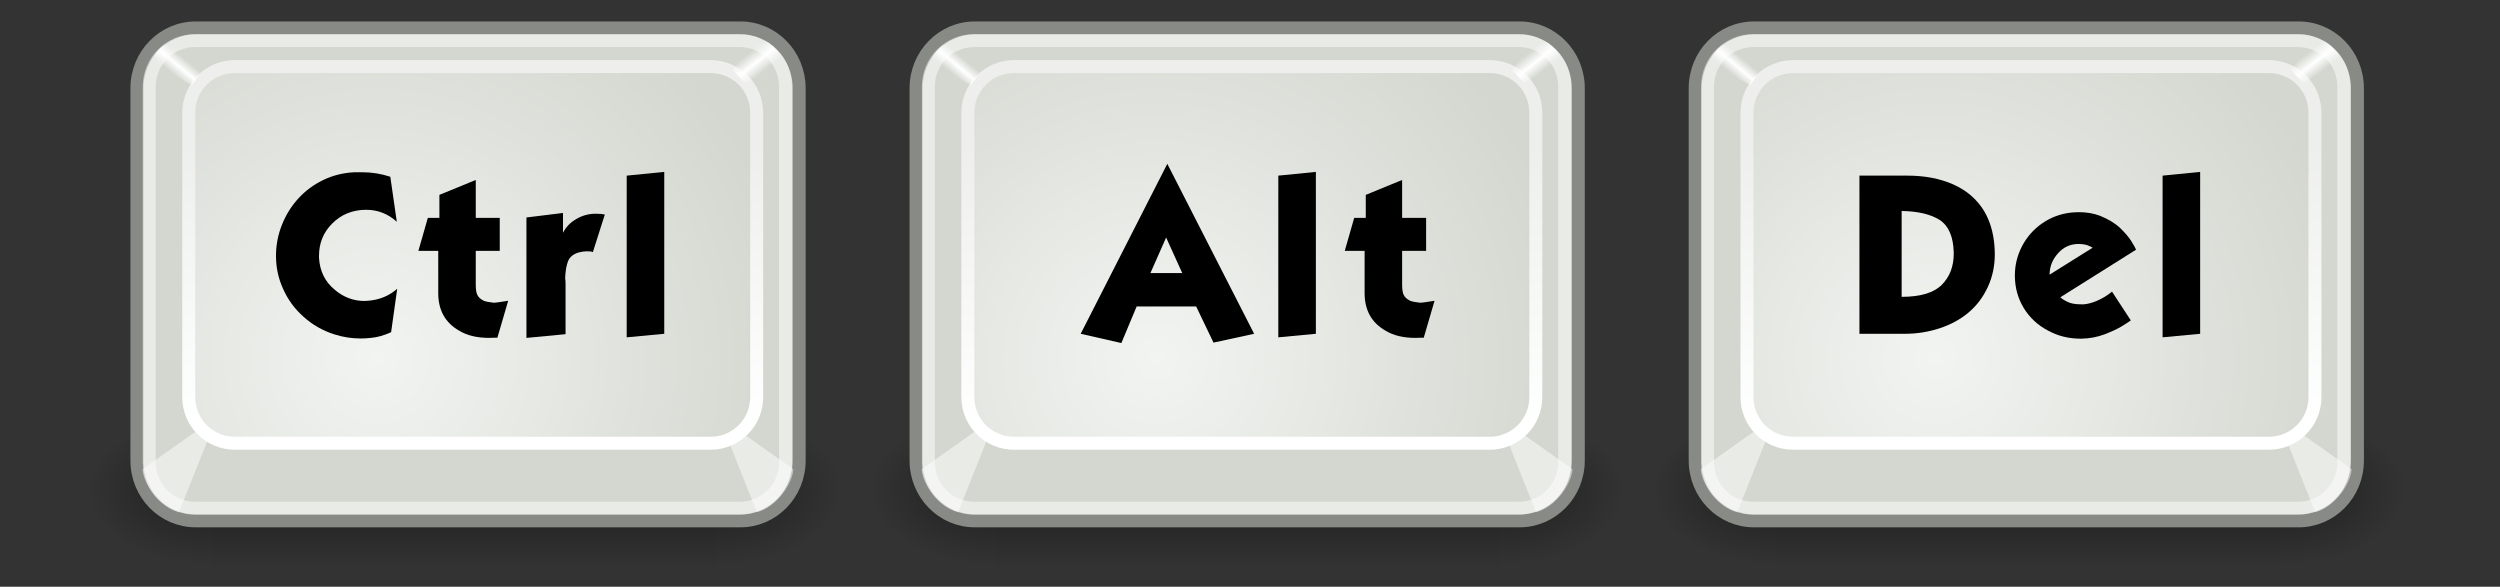<?xml version="1.0" encoding="UTF-8" standalone="no"?>
<!-- Created with Inkscape (http://www.inkscape.org/) -->

<svg
   xmlns:dc="http://purl.org/dc/elements/1.1/"
   xmlns:cc="http://creativecommons.org/ns#"
   xmlns:rdf="http://www.w3.org/1999/02/22-rdf-syntax-ns#"
   xmlns:svg="http://www.w3.org/2000/svg"
   xmlns="http://www.w3.org/2000/svg"
   xmlns:xlink="http://www.w3.org/1999/xlink"
   xmlns:sodipodi="http://sodipodi.sourceforge.net/DTD/sodipodi-0.dtd"
   xmlns:inkscape="http://www.inkscape.org/namespaces/inkscape"
   width="413.92"
   height="97.146"
   id="svg2"
   version="1.1"
   inkscape:version="0.48.0 r9654"
   sodipodi:docname="New document 1">
  <rect width="100%" height="100%" fill="#333333" stroke="none"/>
  <defs
     id="defs4">
    <radialGradient
       gradientUnits="userSpaceOnUse"
       gradientTransform="matrix(1,0,0,0.399,0,23.916)"
       r="17.375"
       fy="39.812"
       fx="24.25"
       cy="39.812"
       cx="24.25"
       id="radialGradient4726"
       xlink:href="#linearGradient4720"
       inkscape:collect="always" />
    <linearGradient
       id="linearGradient4710">
      <stop
         id="stop4712"
         offset="0"
         style="stop-color:#f2f4f1;stop-opacity:1;" />
      <stop
         id="stop4714"
         offset="1"
         style="stop-color:#d3d7cf;stop-opacity:1;" />
    </linearGradient>
    <linearGradient
       id="linearGradient4720"
       inkscape:collect="always">
      <stop
         id="stop4722"
         offset="0"
         style="stop-color:#000000;stop-opacity:1;" />
      <stop
         id="stop4724"
         offset="1"
         style="stop-color:#000000;stop-opacity:0;" />
    </linearGradient>
    <linearGradient
       id="linearGradient4728">
      <stop
         id="stop4730"
         offset="0"
         style="stop-color:#eeeeec;stop-opacity:1;" />
      <stop
         id="stop4732"
         offset="1"
         style="stop-color:#ffffff;stop-opacity:1;" />
    </linearGradient>
    <linearGradient
       id="linearGradient4750">
      <stop
         id="stop4752"
         offset="0"
         style="stop-color:#ffffff;stop-opacity:0;" />
      <stop
         style="stop-color:#ffffff;stop-opacity:1;"
         offset="0.5"
         id="stop4758" />
      <stop
         id="stop4754"
         offset="1"
         style="stop-color:#ffffff;stop-opacity:0;" />
    </linearGradient>
    <linearGradient
       y2="609.505"
       x2="302.857"
       y1="366.648"
       x1="302.857"
       gradientTransform="matrix(2.774,0,0,1.97,-1892.179,-872.885)"
       gradientUnits="userSpaceOnUse"
       id="linearGradient6715"
       xlink:href="#linearGradient5048"
       inkscape:collect="always" />
    <linearGradient
       id="linearGradient5048">
      <stop
         id="stop5050"
         offset="0"
         style="stop-color:black;stop-opacity:0;" />
      <stop
         style="stop-color:black;stop-opacity:1;"
         offset="0.5"
         id="stop5056" />
      <stop
         id="stop5052"
         offset="1"
         style="stop-color:black;stop-opacity:0;" />
    </linearGradient>
    <radialGradient
       r="117.143"
       fy="486.648"
       fx="605.714"
       cy="486.648"
       cx="605.714"
       gradientTransform="matrix(2.774,0,0,1.97,-1891.633,-872.885)"
       gradientUnits="userSpaceOnUse"
       id="radialGradient6717"
       xlink:href="#linearGradient5060"
       inkscape:collect="always" />
    <linearGradient
       id="linearGradient5060"
       inkscape:collect="always">
      <stop
         id="stop5062"
         offset="0"
         style="stop-color:black;stop-opacity:1;" />
      <stop
         id="stop5064"
         offset="1"
         style="stop-color:black;stop-opacity:0;" />
    </linearGradient>
    <radialGradient
       r="117.143"
       fy="486.648"
       fx="605.714"
       cy="486.648"
       cx="605.714"
       gradientTransform="matrix(-2.774,0,0,1.97,112.762,-872.885)"
       gradientUnits="userSpaceOnUse"
       id="radialGradient6719"
       xlink:href="#linearGradient5060"
       inkscape:collect="always" />
    <inkscape:perspective
       id="perspective47"
       inkscape:persp3d-origin="24 : 16 : 1"
       inkscape:vp_z="48 : 24 : 1"
       inkscape:vp_y="0 : 1000 : 0"
       inkscape:vp_x="0 : 24 : 1"
       sodipodi:type="inkscape:persp3d" />
    <linearGradient
       inkscape:collect="always"
       xlink:href="#linearGradient4750"
       id="linearGradient3074"
       gradientUnits="userSpaceOnUse"
       x1="8.117"
       y1="7.933"
       x2="9.067"
       y2="6.784"
       gradientTransform="translate(210.411,487.357)" />
    <linearGradient
       inkscape:collect="always"
       xlink:href="#linearGradient4750"
       id="linearGradient3077"
       gradientUnits="userSpaceOnUse"
       x1="38.293"
       y1="6.717"
       x2="39.438"
       y2="8.162"
       gradientTransform="translate(224.411,487.357)" />
    <radialGradient
       inkscape:collect="always"
       xlink:href="#linearGradient4710"
       id="radialGradient3084"
       gradientUnits="userSpaceOnUse"
       gradientTransform="matrix(2.154,0,0,2.154,-287.187,453.76)"
       cx="24.5"
       cy="29.5"
       fx="24.5"
       fy="29.5"
       r="15.095" />
    <linearGradient
       inkscape:collect="always"
       xlink:href="#linearGradient4728"
       id="linearGradient3086"
       gradientUnits="userSpaceOnUse"
       gradientTransform="matrix(0.994,0,0,0.994,-258.354,488.395)"
       x1="24.095"
       y1="12.595"
       x2="24.095"
       y2="34.095" />
    <linearGradient
       inkscape:collect="always"
       xlink:href="#linearGradient5048"
       id="linearGradient3123"
       gradientUnits="userSpaceOnUse"
       gradientTransform="matrix(2.774,0,0,1.97,-1892.179,-872.885)"
       x1="302.857"
       y1="366.648"
       x2="302.857"
       y2="609.505" />
    <radialGradient
       inkscape:collect="always"
       xlink:href="#linearGradient5060"
       id="radialGradient3125"
       gradientUnits="userSpaceOnUse"
       gradientTransform="matrix(2.774,0,0,1.97,-1891.633,-872.885)"
       cx="605.714"
       cy="486.648"
       fx="605.714"
       fy="486.648"
       r="117.143" />
    <radialGradient
       inkscape:collect="always"
       xlink:href="#linearGradient5060"
       id="radialGradient3127"
       gradientUnits="userSpaceOnUse"
       gradientTransform="matrix(-2.774,0,0,1.97,112.762,-872.885)"
       cx="605.714"
       cy="486.648"
       fx="605.714"
       fy="486.648"
       r="117.143" />
    <radialGradient
       inkscape:collect="always"
       xlink:href="#linearGradient4710"
       id="radialGradient3129"
       gradientUnits="userSpaceOnUse"
       gradientTransform="matrix(2.154,0,0,2.154,-347.187,453.76)"
       cx="24.5"
       cy="29.5"
       fx="24.5"
       fy="29.5"
       r="15.095" />
    <linearGradient
       inkscape:collect="always"
       xlink:href="#linearGradient4728"
       id="linearGradient3131"
       gradientUnits="userSpaceOnUse"
       gradientTransform="matrix(0.994,0,0,0.994,-318.354,488.395)"
       x1="24.095"
       y1="12.595"
       x2="24.095"
       y2="34.095" />
    <linearGradient
       inkscape:collect="always"
       xlink:href="#linearGradient4750"
       id="linearGradient3133"
       gradientUnits="userSpaceOnUse"
       gradientTransform="translate(284.411,487.357)"
       x1="38.293"
       y1="6.717"
       x2="39.438"
       y2="8.162" />
    <linearGradient
       inkscape:collect="always"
       xlink:href="#linearGradient4750"
       id="linearGradient3135"
       gradientUnits="userSpaceOnUse"
       gradientTransform="translate(270.411,487.357)"
       x1="8.117"
       y1="7.933"
       x2="9.067"
       y2="6.784" />
    <linearGradient
       inkscape:collect="always"
       xlink:href="#linearGradient5048"
       id="linearGradient3163"
       gradientUnits="userSpaceOnUse"
       gradientTransform="matrix(2.774,0,0,1.97,-1892.179,-872.885)"
       x1="302.857"
       y1="366.648"
       x2="302.857"
       y2="609.505" />
    <radialGradient
       inkscape:collect="always"
       xlink:href="#linearGradient5060"
       id="radialGradient3165"
       gradientUnits="userSpaceOnUse"
       gradientTransform="matrix(2.774,0,0,1.97,-1891.633,-872.885)"
       cx="605.714"
       cy="486.648"
       fx="605.714"
       fy="486.648"
       r="117.143" />
    <radialGradient
       inkscape:collect="always"
       xlink:href="#linearGradient5060"
       id="radialGradient3167"
       gradientUnits="userSpaceOnUse"
       gradientTransform="matrix(-2.774,0,0,1.97,112.762,-872.885)"
       cx="605.714"
       cy="486.648"
       fx="605.714"
       fy="486.648"
       r="117.143" />
    <radialGradient
       inkscape:collect="always"
       xlink:href="#linearGradient4710"
       id="radialGradient3169"
       gradientUnits="userSpaceOnUse"
       gradientTransform="matrix(2.154,0,0,2.154,-407.187,453.76)"
       cx="24.5"
       cy="29.5"
       fx="24.5"
       fy="29.5"
       r="15.095" />
    <linearGradient
       inkscape:collect="always"
       xlink:href="#linearGradient4728"
       id="linearGradient3171"
       gradientUnits="userSpaceOnUse"
       gradientTransform="matrix(0.994,0,0,0.994,-378.354,488.395)"
       x1="24.095"
       y1="12.595"
       x2="24.095"
       y2="34.095" />
    <linearGradient
       inkscape:collect="always"
       xlink:href="#linearGradient4750"
       id="linearGradient3173"
       gradientUnits="userSpaceOnUse"
       gradientTransform="translate(344.411,487.357)"
       x1="38.293"
       y1="6.717"
       x2="39.438"
       y2="8.162" />
    <linearGradient
       inkscape:collect="always"
       xlink:href="#linearGradient4750"
       id="linearGradient3175"
       gradientUnits="userSpaceOnUse"
       gradientTransform="translate(330.411,487.357)"
       x1="8.117"
       y1="7.933"
       x2="9.067"
       y2="6.784" />
    <linearGradient
       inkscape:collect="always"
       xlink:href="#linearGradient5048"
       id="linearGradient3270"
       gradientUnits="userSpaceOnUse"
       gradientTransform="matrix(2.774,0,0,1.97,-1892.179,-872.885)"
       x1="302.857"
       y1="366.648"
       x2="302.857"
       y2="609.505" />
    <radialGradient
       inkscape:collect="always"
       xlink:href="#linearGradient5060"
       id="radialGradient3272"
       gradientUnits="userSpaceOnUse"
       gradientTransform="matrix(2.774,0,0,1.97,-1891.633,-872.885)"
       cx="605.714"
       cy="486.648"
       fx="605.714"
       fy="486.648"
       r="117.143" />
    <radialGradient
       inkscape:collect="always"
       xlink:href="#linearGradient5060"
       id="radialGradient3274"
       gradientUnits="userSpaceOnUse"
       gradientTransform="matrix(-2.774,0,0,1.97,112.762,-872.885)"
       cx="605.714"
       cy="486.648"
       fx="605.714"
       fy="486.648"
       r="117.143" />
    <radialGradient
       inkscape:collect="always"
       xlink:href="#linearGradient4710"
       id="radialGradient3276"
       gradientUnits="userSpaceOnUse"
       gradientTransform="matrix(2.154,0,0,2.154,-287.187,453.76)"
       cx="24.5"
       cy="29.5"
       fx="24.5"
       fy="29.5"
       r="15.095" />
    <linearGradient
       inkscape:collect="always"
       xlink:href="#linearGradient4728"
       id="linearGradient3278"
       gradientUnits="userSpaceOnUse"
       gradientTransform="matrix(0.994,0,0,0.994,-258.354,488.395)"
       x1="24.095"
       y1="12.595"
       x2="24.095"
       y2="34.095" />
    <linearGradient
       inkscape:collect="always"
       xlink:href="#linearGradient4750"
       id="linearGradient3280"
       gradientUnits="userSpaceOnUse"
       gradientTransform="translate(224.411,487.357)"
       x1="38.293"
       y1="6.717"
       x2="39.438"
       y2="8.162" />
    <linearGradient
       inkscape:collect="always"
       xlink:href="#linearGradient4750"
       id="linearGradient3282"
       gradientUnits="userSpaceOnUse"
       gradientTransform="translate(210.411,487.357)"
       x1="8.117"
       y1="7.933"
       x2="9.067"
       y2="6.784" />
    <linearGradient
       inkscape:collect="always"
       xlink:href="#linearGradient5048"
       id="linearGradient3284"
       gradientUnits="userSpaceOnUse"
       gradientTransform="matrix(2.774,0,0,1.97,-1892.179,-872.885)"
       x1="302.857"
       y1="366.648"
       x2="302.857"
       y2="609.505" />
    <radialGradient
       inkscape:collect="always"
       xlink:href="#linearGradient5060"
       id="radialGradient3286"
       gradientUnits="userSpaceOnUse"
       gradientTransform="matrix(2.774,0,0,1.97,-1891.633,-872.885)"
       cx="605.714"
       cy="486.648"
       fx="605.714"
       fy="486.648"
       r="117.143" />
    <radialGradient
       inkscape:collect="always"
       xlink:href="#linearGradient5060"
       id="radialGradient3288"
       gradientUnits="userSpaceOnUse"
       gradientTransform="matrix(-2.774,0,0,1.97,112.762,-872.885)"
       cx="605.714"
       cy="486.648"
       fx="605.714"
       fy="486.648"
       r="117.143" />
    <radialGradient
       inkscape:collect="always"
       xlink:href="#linearGradient4710"
       id="radialGradient3290"
       gradientUnits="userSpaceOnUse"
       gradientTransform="matrix(2.154,0,0,2.154,-347.187,453.76)"
       cx="24.5"
       cy="29.5"
       fx="24.5"
       fy="29.5"
       r="15.095" />
    <linearGradient
       inkscape:collect="always"
       xlink:href="#linearGradient4728"
       id="linearGradient3292"
       gradientUnits="userSpaceOnUse"
       gradientTransform="matrix(0.994,0,0,0.994,-318.354,488.395)"
       x1="24.095"
       y1="12.595"
       x2="24.095"
       y2="34.095" />
    <linearGradient
       inkscape:collect="always"
       xlink:href="#linearGradient4750"
       id="linearGradient3294"
       gradientUnits="userSpaceOnUse"
       gradientTransform="translate(284.411,487.357)"
       x1="38.293"
       y1="6.717"
       x2="39.438"
       y2="8.162" />
    <linearGradient
       inkscape:collect="always"
       xlink:href="#linearGradient4750"
       id="linearGradient3296"
       gradientUnits="userSpaceOnUse"
       gradientTransform="translate(270.411,487.357)"
       x1="8.117"
       y1="7.933"
       x2="9.067"
       y2="6.784" />
    <linearGradient
       inkscape:collect="always"
       xlink:href="#linearGradient5048"
       id="linearGradient3298"
       gradientUnits="userSpaceOnUse"
       gradientTransform="matrix(2.774,0,0,1.97,-1892.179,-872.885)"
       x1="302.857"
       y1="366.648"
       x2="302.857"
       y2="609.505" />
    <radialGradient
       inkscape:collect="always"
       xlink:href="#linearGradient5060"
       id="radialGradient3300"
       gradientUnits="userSpaceOnUse"
       gradientTransform="matrix(2.774,0,0,1.97,-1891.633,-872.885)"
       cx="605.714"
       cy="486.648"
       fx="605.714"
       fy="486.648"
       r="117.143" />
    <radialGradient
       inkscape:collect="always"
       xlink:href="#linearGradient5060"
       id="radialGradient3302"
       gradientUnits="userSpaceOnUse"
       gradientTransform="matrix(-2.774,0,0,1.97,112.762,-872.885)"
       cx="605.714"
       cy="486.648"
       fx="605.714"
       fy="486.648"
       r="117.143" />
    <radialGradient
       inkscape:collect="always"
       xlink:href="#linearGradient4710"
       id="radialGradient3304"
       gradientUnits="userSpaceOnUse"
       gradientTransform="matrix(2.154,0,0,2.154,-407.187,453.76)"
       cx="24.5"
       cy="29.5"
       fx="24.5"
       fy="29.5"
       r="15.095" />
    <linearGradient
       inkscape:collect="always"
       xlink:href="#linearGradient4728"
       id="linearGradient3306"
       gradientUnits="userSpaceOnUse"
       gradientTransform="matrix(0.994,0,0,0.994,-378.354,488.395)"
       x1="24.095"
       y1="12.595"
       x2="24.095"
       y2="34.095" />
    <linearGradient
       inkscape:collect="always"
       xlink:href="#linearGradient4750"
       id="linearGradient3308"
       gradientUnits="userSpaceOnUse"
       gradientTransform="translate(344.411,487.357)"
       x1="38.293"
       y1="6.717"
       x2="39.438"
       y2="8.162" />
    <linearGradient
       inkscape:collect="always"
       xlink:href="#linearGradient4750"
       id="linearGradient3310"
       gradientUnits="userSpaceOnUse"
       gradientTransform="translate(330.411,487.357)"
       x1="8.117"
       y1="7.933"
       x2="9.067"
       y2="6.784" />
  </defs>
  <sodipodi:namedview
     id="base"
     pagecolor="#ffffff"
     bordercolor="#666666"
     borderopacity="1.0"
     inkscape:pageopacity="0.0"
     inkscape:pageshadow="2"
     inkscape:zoom="1"
     inkscape:cx="279.96837"
     inkscape:cy="37.047868"
     inkscape:document-units="px"
     inkscape:current-layer="layer1"
     showgrid="false"
     fit-margin-top="0"
     fit-margin-left="0"
     fit-margin-right="0"
     fit-margin-bottom="0"
     inkscape:window-width="1280"
     inkscape:window-height="968"
     inkscape:window-x="-4"
     inkscape:window-y="-4"
     inkscape:window-maximized="1" />
  <g
     inkscape:label="Layer 1"
     inkscape:groupmode="layer"
     id="layer1"
     transform="translate(-94.701,-463.787)">
    <g
       id="g3225"
       transform="matrix(2.15,0,0,2.15,-346.855,-589.124)">
      <g
         id="g6707"
         transform="matrix(0.029,0,0,0.025,266.965,525.312)">
        <path
           id="rect6709"
           d="m -1559.252,-150.697 1339.634,0 0,478.357 -1339.634,0 z"
           style="opacity:0.402;color:#000000;fill:url(#linearGradient3270);fill-opacity:1;fill-rule:nonzero;stroke:none;stroke-width:1;marker:none;visibility:visible;display:inline;overflow:visible"
           inkscape:connector-curvature="0" />
        <path
           sodipodi:nodetypes="cccc"
           id="path6711"
           d="m -219.619,-150.68 c 0,0 0,478.331 0,478.331 142.874,0.9 345.4,-107.17 345.4,-239.196 0,-132.027 -159.437,-239.135 -345.4,-239.135 z"
           style="opacity:0.402;color:#000000;fill:url(#radialGradient3272);fill-opacity:1;fill-rule:nonzero;stroke:none;stroke-width:1;marker:none;visibility:visible;display:inline;overflow:visible"
           inkscape:connector-curvature="0" />
        <path
           style="opacity:0.402;color:#000000;fill:url(#radialGradient3274);fill-opacity:1;fill-rule:nonzero;stroke:none;stroke-width:1;marker:none;visibility:visible;display:inline;overflow:visible"
           d="m -1559.252,-150.68 c 0,0 0,478.331 0,478.331 -142.874,0.9 -345.4,-107.17 -345.4,-239.196 0,-132.027 159.437,-239.135 345.4,-239.135 z"
           id="path6713"
           sodipodi:nodetypes="cccc"
           inkscape:connector-curvature="0" />
      </g>
      <path
         id="rect2960"
         d="m 220.452,491.877 41.931,0 c 2.512,0 4.534,2.074 4.534,4.651 l 0,28.657 c 0,2.577 -2.022,4.651 -4.534,4.651 l -41.931,0 c -2.512,0 -4.534,-2.074 -4.534,-4.651 l 0,-28.657 c 0,-2.577 2.022,-4.651 4.534,-4.651 z"
         style="color:#000000;fill:#d3d7cf;fill-opacity:1;fill-rule:nonzero;stroke:#888a85;stroke-width:1;stroke-linecap:butt;stroke-linejoin:miter;stroke-miterlimit:4;stroke-opacity:1;stroke-dashoffset:0;marker:none;visibility:visible;display:block;overflow:visible"
         inkscape:connector-curvature="0" />
      <path
         id="rect3835"
         d="m -260.092,494.853 36.63,0 c 1.969,0 3.554,1.585 3.554,3.554 l 0,21.898 c 0,1.969 -1.585,3.554 -3.554,3.554 l -36.63,0 c -1.969,0 -3.554,-1.585 -3.554,-3.554 l 0,-21.898 c 0,-1.969 1.585,-3.554 3.554,-3.554 z"
         style="color:#000000;fill:url(#radialGradient3276);fill-opacity:1;fill-rule:nonzero;stroke:url(#linearGradient3278);stroke-width:1;stroke-linecap:butt;stroke-linejoin:miter;stroke-miterlimit:4;stroke-opacity:1;stroke-dashoffset:0;marker:none;visibility:visible;display:block;overflow:visible"
         transform="scale(-1,1)"
         inkscape:connector-curvature="0" />
      <path
         id="rect4740"
         d="m 220.406,492.851 41.925,0 c 1.96,0 3.538,1.578 3.538,3.538 l 0,28.936 c 0,1.96 -1.578,3.538 -3.538,3.538 l -41.925,0 c -1.96,0 -3.538,-1.578 -3.538,-3.538 l 0,-28.936 c 0,-1.96 1.578,-3.538 3.538,-3.538 z"
         style="opacity:0.489;color:#000000;fill:none;stroke:#ffffff;stroke-width:1;stroke-linecap:butt;stroke-linejoin:miter;stroke-miterlimit:4;stroke-opacity:1;stroke-dashoffset:0;marker:none;visibility:visible;display:block;overflow:visible"
         inkscape:connector-curvature="0" />
      <path
         sodipodi:nodetypes="ccccc"
         inkscape:r_cy="true"
         inkscape:r_cx="true"
         id="path4742"
         d="m 216.348,525.857 c 0.062,1.125 1.312,2.938 2.812,3.312 l 2.188,-5.5 -0.938,-0.688 -4.062,2.875 z"
         style="opacity:0.489;color:#000000;fill:#ffffff;fill-opacity:1;fill-rule:nonzero;stroke:none;stroke-width:1;marker:none;visibility:visible;display:block;overflow:visible"
         inkscape:connector-curvature="0" />
      <path
         style="opacity:0.489;color:#000000;fill:#ffffff;fill-opacity:1;fill-rule:nonzero;stroke:none;stroke-width:1;marker:none;visibility:visible;display:block;overflow:visible"
         d="m 266.473,525.857 c -0.062,1.125 -1.312,2.938 -2.812,3.312 l -2.188,-5.5 0.938,-0.688 4.062,2.875 z"
         id="path4744"
         inkscape:r_cx="true"
         inkscape:r_cy="true"
         sodipodi:nodetypes="ccccc"
         inkscape:connector-curvature="0" />
      <path
         sodipodi:nodetypes="ccccc"
         inkscape:r_cy="true"
         inkscape:r_cx="true"
         id="path4746"
         d="m 265.911,494.482 c -0.438,-0.562 -1.188,-1.625 -2.188,-1.938 l -1.938,2.562 0.938,1 3.188,-1.625 z"
         style="color:#000000;fill:url(#linearGradient3280);fill-opacity:1;fill-rule:nonzero;stroke:none;stroke-width:1;marker:none;visibility:visible;display:block;overflow:visible"
         inkscape:connector-curvature="0" />
      <path
         style="color:#000000;fill:url(#linearGradient3282);fill-opacity:1;fill-rule:nonzero;stroke:none;stroke-width:1;marker:none;visibility:visible;display:block;overflow:visible"
         d="m 216.848,494.482 c 0.438,-0.562 1.125,-1.562 2.125,-1.875 l 1.875,2.688 -0.688,1 -3.312,-1.812 z"
         id="path4748"
         inkscape:r_cx="true"
         inkscape:r_cy="true"
         sodipodi:nodetypes="ccccc"
         inkscape:connector-curvature="0" />
      <path
         d="m 235.433,503.34 0.499,3.465 c -0.675,-0.616 -1.462,-0.923 -2.36,-0.923 -1.039,1e-5 -1.912,0.353 -2.619,1.06 -0.675,0.677 -1.012,1.505 -1.012,2.482 0,0.049 0,0.1 0,0.151 0.059,1.029 0.463,1.851 1.212,2.464 0.675,0.576 1.441,0.864 2.298,0.864 0.081,0 0.163,-0.005 0.244,-0.015 0.877,-0.062 1.633,-0.369 2.268,-0.923 l -0.469,3.343 c -0.554,0.254 -1.079,0.4 -1.574,0.44 -0.261,0.03 -0.518,0.044 -0.772,0.044 -0.694,0 -1.37,-0.106 -2.028,-0.318 -0.887,-0.281 -1.673,-0.729 -2.36,-1.345 -0.685,-0.606 -1.209,-1.318 -1.574,-2.135 -0.372,-0.805 -0.558,-1.657 -0.558,-2.556 0,-0.827 0.151,-1.624 0.454,-2.39 0.303,-0.766 0.726,-1.447 1.271,-2.043 0.534,-0.586 1.175,-1.06 1.921,-1.422 0.746,-0.355 1.538,-0.552 2.375,-0.591 l 0.65,0 c 0.726,1e-5 1.438,0.116 2.135,0.347 z"
         style="font-size:15.13px;font-style:normal;font-variant:normal;font-weight:normal;font-stretch:normal;text-align:start;line-height:125%;letter-spacing:0px;word-spacing:0px;writing-mode:lr-tb;text-anchor:start;fill:#000000;fill-opacity:1;stroke:none;font-family:Kabel;-inkscape-font-specification:Kabel"
         id="path3178"
         inkscape:connector-curvature="0" />
      <path
         d="m 242.012,509.043 0,2.575 c 0,0.414 0.046,0.696 0.137,0.846 0.081,0.163 0.243,0.304 0.484,0.425 0.14,0.059 0.398,0.11 0.772,0.151 0.172,-0.01 0.379,-0.036 0.621,-0.078 0.231,-0.03 0.393,-0.054 0.484,-0.074 l -0.831,2.844 c -0.042,0 -0.118,0 -0.229,0 -0.111,0.01 -0.241,0.015 -0.392,0.015 -0.948,0 -1.725,-0.187 -2.331,-0.561 -1.069,-0.613 -1.603,-1.576 -1.603,-2.889 l 0,-3.254 -1.529,0 0.728,-2.541 0.89,0 0,-1.769 2.8,-1.149 0,2.918 1.847,0 0,2.541 z"
         style="font-size:15.13px;font-style:normal;font-variant:normal;font-weight:normal;font-stretch:normal;text-align:start;line-height:125%;letter-spacing:0px;word-spacing:0px;writing-mode:lr-tb;text-anchor:start;fill:#000000;fill-opacity:1;stroke:none;font-family:Kabel;-inkscape-font-specification:Kabel"
         id="path3180"
         inkscape:connector-curvature="0" />
      <path
         d="m 248.927,511.618 0,3.842 -3.011,0.288 0,-9.275 2.815,-0.347 0,1.529 c 0.231,-0.456 0.58,-0.814 1.045,-1.075 0.453,-0.263 0.942,-0.395 1.466,-0.395 0.16,1e-5 0.307,0.005 0.44,0.015 0.131,0.022 0.22,0.038 0.27,0.048 l -0.92,2.889 c -0.022,-0.01 -0.073,-0.025 -0.151,-0.044 -0.081,-0.01 -0.187,-0.015 -0.318,-0.015 -0.182,1e-5 -0.389,0.03 -0.621,0.089 -0.414,0.121 -0.687,0.342 -0.82,0.665 -0.131,0.335 -0.206,0.775 -0.225,1.319 0.02,0.101 0.03,0.257 0.03,0.469 z"
         style="font-size:15.13px;font-style:normal;font-variant:normal;font-weight:normal;font-stretch:normal;text-align:start;line-height:125%;letter-spacing:0px;word-spacing:0px;writing-mode:lr-tb;text-anchor:start;fill:#000000;fill-opacity:1;stroke:none;font-family:Kabel;-inkscape-font-specification:Kabel"
         id="path3182"
         inkscape:connector-curvature="0" />
      <path
         d="m 253.636,515.703 0,-12.452 2.892,-0.288 0,12.467 z"
         style="font-size:15.13px;font-style:normal;font-variant:normal;font-weight:normal;font-stretch:normal;text-align:start;line-height:125%;letter-spacing:0px;word-spacing:0px;writing-mode:lr-tb;text-anchor:start;fill:#000000;fill-opacity:1;stroke:none;font-family:Kabel;-inkscape-font-specification:Kabel"
         id="path3184"
         inkscape:connector-curvature="0" />
      <g
         transform="matrix(0.029,0,0,0.025,327.2,525.312)"
         id="g3097">
        <path
           id="rect3099"
           d="m -1559.252,-150.697 1339.634,0 0,478.357 -1339.634,0 z"
           style="opacity:0.402;color:#000000;fill:url(#linearGradient3284);fill-opacity:1;fill-rule:nonzero;stroke:none;stroke-width:1;marker:none;visibility:visible;display:inline;overflow:visible"
           inkscape:connector-curvature="0" />
        <path
           inkscape:connector-curvature="0"
           style="opacity:0.402;color:#000000;fill:url(#radialGradient3286);fill-opacity:1;fill-rule:nonzero;stroke:none;stroke-width:1;marker:none;visibility:visible;display:inline;overflow:visible"
           d="m -219.619,-150.68 c 0,0 0,478.331 0,478.331 142.874,0.9 345.4,-107.17 345.4,-239.196 0,-132.027 -159.437,-239.135 -345.4,-239.135 z"
           id="path3101"
           sodipodi:nodetypes="cccc" />
        <path
           inkscape:connector-curvature="0"
           sodipodi:nodetypes="cccc"
           id="path3103"
           d="m -1559.252,-150.68 c 0,0 0,478.331 0,478.331 -142.874,0.9 -345.4,-107.17 -345.4,-239.196 0,-132.027 159.437,-239.135 345.4,-239.135 z"
           style="opacity:0.402;color:#000000;fill:url(#radialGradient3288);fill-opacity:1;fill-rule:nonzero;stroke:none;stroke-width:1;marker:none;visibility:visible;display:inline;overflow:visible" />
      </g>
      <path
         id="rect3105"
         d="m 280.452,491.877 41.931,0 c 2.512,0 4.534,2.074 4.534,4.651 l 0,28.657 c 0,2.577 -2.022,4.651 -4.534,4.651 l -41.931,0 c -2.512,0 -4.534,-2.074 -4.534,-4.651 l 0,-28.657 c 0,-2.577 2.022,-4.651 4.534,-4.651 z"
         style="color:#000000;fill:#d3d7cf;fill-opacity:1;fill-rule:nonzero;stroke:#888a85;stroke-width:1;stroke-linecap:butt;stroke-linejoin:miter;stroke-miterlimit:4;stroke-opacity:1;stroke-dashoffset:0;marker:none;visibility:visible;display:block;overflow:visible"
         inkscape:connector-curvature="0" />
      <path
         id="rect3107"
         d="m -320.092,494.853 36.63,0 c 1.969,0 3.554,1.585 3.554,3.554 l 0,21.898 c 0,1.969 -1.585,3.554 -3.554,3.554 l -36.63,0 c -1.969,0 -3.554,-1.585 -3.554,-3.554 l 0,-21.898 c 0,-1.969 1.585,-3.554 3.554,-3.554 z"
         style="color:#000000;fill:url(#radialGradient3290);fill-opacity:1;fill-rule:nonzero;stroke:url(#linearGradient3292);stroke-width:1;stroke-linecap:butt;stroke-linejoin:miter;stroke-miterlimit:4;stroke-opacity:1;stroke-dashoffset:0;marker:none;visibility:visible;display:block;overflow:visible"
         transform="scale(-1,1)"
         inkscape:connector-curvature="0" />
      <path
         id="rect3109"
         d="m 280.406,492.851 41.925,0 c 1.96,0 3.538,1.578 3.538,3.538 l 0,28.936 c 0,1.96 -1.578,3.538 -3.538,3.538 l -41.925,0 c -1.96,0 -3.538,-1.578 -3.538,-3.538 l 0,-28.936 c 0,-1.96 1.578,-3.538 3.538,-3.538 z"
         style="opacity:0.489;color:#000000;fill:none;stroke:#ffffff;stroke-width:1;stroke-linecap:butt;stroke-linejoin:miter;stroke-miterlimit:4;stroke-opacity:1;stroke-dashoffset:0;marker:none;visibility:visible;display:block;overflow:visible"
         inkscape:connector-curvature="0" />
      <path
         inkscape:connector-curvature="0"
         style="opacity:0.489;color:#000000;fill:#ffffff;fill-opacity:1;fill-rule:nonzero;stroke:none;stroke-width:1;marker:none;visibility:visible;display:block;overflow:visible"
         d="m 276.348,525.857 c 0.062,1.125 1.312,2.938 2.812,3.312 l 2.188,-5.5 -0.938,-0.688 -4.062,2.875 z"
         id="path3111"
         inkscape:r_cx="true"
         inkscape:r_cy="true"
         sodipodi:nodetypes="ccccc" />
      <path
         inkscape:connector-curvature="0"
         sodipodi:nodetypes="ccccc"
         inkscape:r_cy="true"
         inkscape:r_cx="true"
         id="path3113"
         d="m 326.473,525.857 c -0.062,1.125 -1.312,2.938 -2.812,3.312 l -2.188,-5.5 0.938,-0.688 4.062,2.875 z"
         style="opacity:0.489;color:#000000;fill:#ffffff;fill-opacity:1;fill-rule:nonzero;stroke:none;stroke-width:1;marker:none;visibility:visible;display:block;overflow:visible" />
      <path
         inkscape:connector-curvature="0"
         style="color:#000000;fill:url(#linearGradient3294);fill-opacity:1;fill-rule:nonzero;stroke:none;stroke-width:1;marker:none;visibility:visible;display:block;overflow:visible"
         d="m 325.911,494.482 c -0.438,-0.562 -1.188,-1.625 -2.188,-1.938 l -1.938,2.562 0.938,1 3.188,-1.625 z"
         id="path3115"
         inkscape:r_cx="true"
         inkscape:r_cy="true"
         sodipodi:nodetypes="ccccc" />
      <path
         inkscape:connector-curvature="0"
         sodipodi:nodetypes="ccccc"
         inkscape:r_cy="true"
         inkscape:r_cx="true"
         id="path3117"
         d="m 276.848,494.482 c 0.438,-0.562 1.125,-1.562 2.125,-1.875 l 1.875,2.688 -0.688,1 -3.312,-1.812 z"
         style="color:#000000;fill:url(#linearGradient3296);fill-opacity:1;fill-rule:nonzero;stroke:none;stroke-width:1;marker:none;visibility:visible;display:block;overflow:visible" />
      <path
         d="m 288.597,515.43 6.671,-13.088 6.686,13.088 -3.129,0.68 -1.334,-2.782 -4.584,0 -1.178,2.815 z m 7.82,-4.677 -1.241,-2.737 -1.208,2.737 z"
         style="font-size:15.13px;font-style:normal;font-variant:normal;font-weight:normal;font-stretch:normal;text-align:start;line-height:125%;letter-spacing:0px;word-spacing:0px;writing-mode:lr-tb;text-anchor:start;fill:#000000;fill-opacity:1;stroke:none;font-family:Kabel;-inkscape-font-specification:Kabel"
         id="path3187"
         inkscape:connector-curvature="0" />
      <path
         d="m 303.816,515.703 0,-12.452 2.892,-0.288 0,12.467 z"
         style="font-size:15.13px;font-style:normal;font-variant:normal;font-weight:normal;font-stretch:normal;text-align:start;line-height:125%;letter-spacing:0px;word-spacing:0px;writing-mode:lr-tb;text-anchor:start;fill:#000000;fill-opacity:1;stroke:none;font-family:Kabel;-inkscape-font-specification:Kabel"
         id="path3189"
         inkscape:connector-curvature="0" />
      <path
         d="m 313.35,509.043 0,2.575 c -1e-5,0.414 0.045,0.696 0.137,0.846 0.081,0.163 0.243,0.304 0.484,0.425 0.14,0.059 0.398,0.11 0.772,0.151 0.172,-0.01 0.379,-0.036 0.621,-0.078 0.231,-0.03 0.393,-0.054 0.484,-0.074 l -0.831,2.844 c -0.042,0 -0.118,0 -0.229,0 -0.111,0.01 -0.241,0.015 -0.392,0.015 -0.948,0 -1.725,-0.187 -2.331,-0.561 -1.069,-0.613 -1.603,-1.576 -1.603,-2.889 l 0,-3.254 -1.529,0 0.728,-2.541 0.89,0 0,-1.769 2.8,-1.149 0,2.918 1.847,0 0,2.541 z"
         style="font-size:15.13px;font-style:normal;font-variant:normal;font-weight:normal;font-stretch:normal;text-align:start;line-height:125%;letter-spacing:0px;word-spacing:0px;writing-mode:lr-tb;text-anchor:start;fill:#000000;fill-opacity:1;stroke:none;font-family:Kabel;-inkscape-font-specification:Kabel"
         id="path3191"
         inkscape:connector-curvature="0" />
      <g
         id="g3137"
         transform="matrix(0.029,0,0,0.025,387.434,525.312)">
        <path
           id="rect3139"
           d="m -1559.252,-150.697 1339.634,0 0,478.357 -1339.634,0 z"
           style="opacity:0.402;color:#000000;fill:url(#linearGradient3298);fill-opacity:1;fill-rule:nonzero;stroke:none;stroke-width:1;marker:none;visibility:visible;display:inline;overflow:visible"
           inkscape:connector-curvature="0" />
        <path
           sodipodi:nodetypes="cccc"
           id="path3141"
           d="m -219.619,-150.68 c 0,0 0,478.331 0,478.331 142.874,0.9 345.4,-107.17 345.4,-239.196 0,-132.027 -159.437,-239.135 -345.4,-239.135 z"
           style="opacity:0.402;color:#000000;fill:url(#radialGradient3300);fill-opacity:1;fill-rule:nonzero;stroke:none;stroke-width:1;marker:none;visibility:visible;display:inline;overflow:visible"
           inkscape:connector-curvature="0" />
        <path
           style="opacity:0.402;color:#000000;fill:url(#radialGradient3302);fill-opacity:1;fill-rule:nonzero;stroke:none;stroke-width:1;marker:none;visibility:visible;display:inline;overflow:visible"
           d="m -1559.252,-150.68 c 0,0 0,478.331 0,478.331 -142.874,0.9 -345.4,-107.17 -345.4,-239.196 0,-132.027 159.437,-239.135 345.4,-239.135 z"
           id="path3143"
           sodipodi:nodetypes="cccc"
           inkscape:connector-curvature="0" />
      </g>
      <path
         id="rect3145"
         d="m 340.452,491.877 41.931,0 c 2.512,0 4.534,2.074 4.534,4.651 l 0,28.657 c 0,2.577 -2.022,4.651 -4.534,4.651 l -41.931,0 c -2.512,0 -4.534,-2.074 -4.534,-4.651 l 0,-28.657 c 0,-2.577 2.022,-4.651 4.534,-4.651 z"
         style="color:#000000;fill:#d3d7cf;fill-opacity:1;fill-rule:nonzero;stroke:#888a85;stroke-width:1;stroke-linecap:butt;stroke-linejoin:miter;stroke-miterlimit:4;stroke-opacity:1;stroke-dashoffset:0;marker:none;visibility:visible;display:block;overflow:visible"
         inkscape:connector-curvature="0" />
      <path
         id="rect3147"
         d="m -380.092,494.853 36.63,0 c 1.969,0 3.554,1.585 3.554,3.554 l 0,21.898 c 0,1.969 -1.585,3.554 -3.554,3.554 l -36.63,0 c -1.969,0 -3.554,-1.585 -3.554,-3.554 l 0,-21.898 c 0,-1.969 1.585,-3.554 3.554,-3.554 z"
         style="color:#000000;fill:url(#radialGradient3304);fill-opacity:1;fill-rule:nonzero;stroke:url(#linearGradient3306);stroke-width:1;stroke-linecap:butt;stroke-linejoin:miter;stroke-miterlimit:4;stroke-opacity:1;stroke-dashoffset:0;marker:none;visibility:visible;display:block;overflow:visible"
         transform="scale(-1,1)"
         inkscape:connector-curvature="0" />
      <path
         id="rect3149"
         d="m 340.406,492.851 41.925,0 c 1.96,0 3.538,1.578 3.538,3.538 l 0,28.936 c 0,1.96 -1.578,3.538 -3.538,3.538 l -41.925,0 c -1.96,0 -3.538,-1.578 -3.538,-3.538 l 0,-28.936 c 0,-1.96 1.578,-3.538 3.538,-3.538 z"
         style="opacity:0.489;color:#000000;fill:none;stroke:#ffffff;stroke-width:1;stroke-linecap:butt;stroke-linejoin:miter;stroke-miterlimit:4;stroke-opacity:1;stroke-dashoffset:0;marker:none;visibility:visible;display:block;overflow:visible"
         inkscape:connector-curvature="0" />
      <path
         sodipodi:nodetypes="ccccc"
         inkscape:r_cy="true"
         inkscape:r_cx="true"
         id="path3151"
         d="m 336.348,525.857 c 0.062,1.125 1.312,2.938 2.812,3.312 l 2.188,-5.5 -0.938,-0.688 -4.062,2.875 z"
         style="opacity:0.489;color:#000000;fill:#ffffff;fill-opacity:1;fill-rule:nonzero;stroke:none;stroke-width:1;marker:none;visibility:visible;display:block;overflow:visible"
         inkscape:connector-curvature="0" />
      <path
         style="opacity:0.489;color:#000000;fill:#ffffff;fill-opacity:1;fill-rule:nonzero;stroke:none;stroke-width:1;marker:none;visibility:visible;display:block;overflow:visible"
         d="m 386.473,525.857 c -0.062,1.125 -1.312,2.938 -2.812,3.312 l -2.188,-5.5 0.938,-0.688 4.062,2.875 z"
         id="path3153"
         inkscape:r_cx="true"
         inkscape:r_cy="true"
         sodipodi:nodetypes="ccccc"
         inkscape:connector-curvature="0" />
      <path
         sodipodi:nodetypes="ccccc"
         inkscape:r_cy="true"
         inkscape:r_cx="true"
         id="path3155"
         d="m 385.911,494.482 c -0.438,-0.562 -1.188,-1.625 -2.188,-1.938 l -1.938,2.562 0.938,1 3.188,-1.625 z"
         style="color:#000000;fill:url(#linearGradient3308);fill-opacity:1;fill-rule:nonzero;stroke:none;stroke-width:1;marker:none;visibility:visible;display:block;overflow:visible"
         inkscape:connector-curvature="0" />
      <path
         style="color:#000000;fill:url(#linearGradient3310);fill-opacity:1;fill-rule:nonzero;stroke:none;stroke-width:1;marker:none;visibility:visible;display:block;overflow:visible"
         d="m 336.848,494.482 c 0.438,-0.562 1.125,-1.562 2.125,-1.875 l 1.875,2.688 -0.688,1 -3.312,-1.812 z"
         id="path3157"
         inkscape:r_cx="true"
         inkscape:r_cy="true"
         sodipodi:nodetypes="ccccc"
         inkscape:connector-curvature="0" />
      <path
         d="m 351.818,505.973 0,6.612 c 1.443,0 2.472,-0.308 3.088,-0.923 0.616,-0.616 0.923,-1.417 0.923,-2.405 l 0,-0.092 c -0.032,-1.209 -0.39,-2.042 -1.075,-2.497 -0.697,-0.443 -1.676,-0.675 -2.937,-0.694 z m 0.259,9.457 -3.509,0 0,-12.179 3.69,0 c 1.342,2e-5 2.522,0.227 3.539,0.68 1.02,0.453 1.806,1.129 2.36,2.028 0.547,0.909 0.825,2.018 0.835,3.328 -10e-6,0.928 -0.182,1.78 -0.547,2.556 -0.362,0.778 -0.856,1.43 -1.481,1.954 -0.626,0.525 -1.367,0.928 -2.224,1.21 -0.857,0.282 -1.745,0.423 -2.663,0.423 z"
         style="font-size:15.13px;font-style:normal;font-variant:normal;font-weight:normal;font-stretch:normal;text-align:start;line-height:125%;letter-spacing:0px;word-spacing:0px;writing-mode:lr-tb;text-anchor:start;fill:#000000;fill-opacity:1;stroke:none;font-family:Kabel;-inkscape-font-specification:Kabel"
         id="path3194"
         inkscape:connector-curvature="0" />
      <path
         d="m 369.87,508.954 -5.825,3.661 c 0.081,0.101 0.268,0.222 0.561,0.362 0.241,0.123 0.59,0.185 1.045,0.185 0.059,0 0.124,0 0.196,0 0.323,-0.032 0.65,-0.118 0.983,-0.259 0.323,-0.14 0.6,-0.292 0.831,-0.454 0.234,-0.16 0.351,-0.251 0.351,-0.273 l 1.452,2.224 c -0.133,0.101 -0.366,0.252 -0.698,0.454 -0.332,0.202 -0.776,0.409 -1.33,0.621 -0.566,0.212 -1.161,0.323 -1.784,0.332 -0.022,0 -0.043,0 -0.063,0 -0.906,0 -1.739,-0.207 -2.497,-0.621 -0.786,-0.411 -1.406,-0.985 -1.86,-1.721 -0.454,-0.736 -0.686,-1.559 -0.696,-2.468 0,-0.02 0,-0.041 0,-0.063 0,-0.786 0.182,-1.532 0.547,-2.239 0.372,-0.717 0.89,-1.306 1.555,-1.769 0.667,-0.463 1.415,-0.74 2.242,-0.831 0.212,-0.02 0.419,-0.029 0.621,-0.029 0.554,10e-6 1.079,0.09 1.574,0.27 0.655,0.264 1.18,0.581 1.574,0.953 0.392,0.384 0.678,0.723 0.861,1.016 0.182,0.293 0.303,0.51 0.362,0.65 z m -6.657,1.921 3.313,-2.072 c -0.071,-0.052 -0.197,-0.112 -0.377,-0.181 -0.192,-0.071 -0.43,-0.107 -0.713,-0.107 -0.626,10e-6 -1.15,0.238 -1.574,0.713 -0.433,0.483 -0.65,1.032 -0.65,1.647 z"
         style="font-size:15.13px;font-style:normal;font-variant:normal;font-weight:normal;font-stretch:normal;text-align:start;line-height:125%;letter-spacing:0px;word-spacing:0px;writing-mode:lr-tb;text-anchor:start;fill:#000000;fill-opacity:1;stroke:none;font-family:Kabel;-inkscape-font-specification:Kabel"
         id="path3196"
         inkscape:connector-curvature="0" />
      <path
         d="m 371.913,515.703 0,-12.452 2.892,-0.288 0,12.467 z"
         style="font-size:15.13px;font-style:normal;font-variant:normal;font-weight:normal;font-stretch:normal;text-align:start;line-height:125%;letter-spacing:0px;word-spacing:0px;writing-mode:lr-tb;text-anchor:start;fill:#000000;fill-opacity:1;stroke:none;font-family:Kabel;-inkscape-font-specification:Kabel"
         id="path3198"
         inkscape:connector-curvature="0" />
    </g>
  </g>
</svg>
